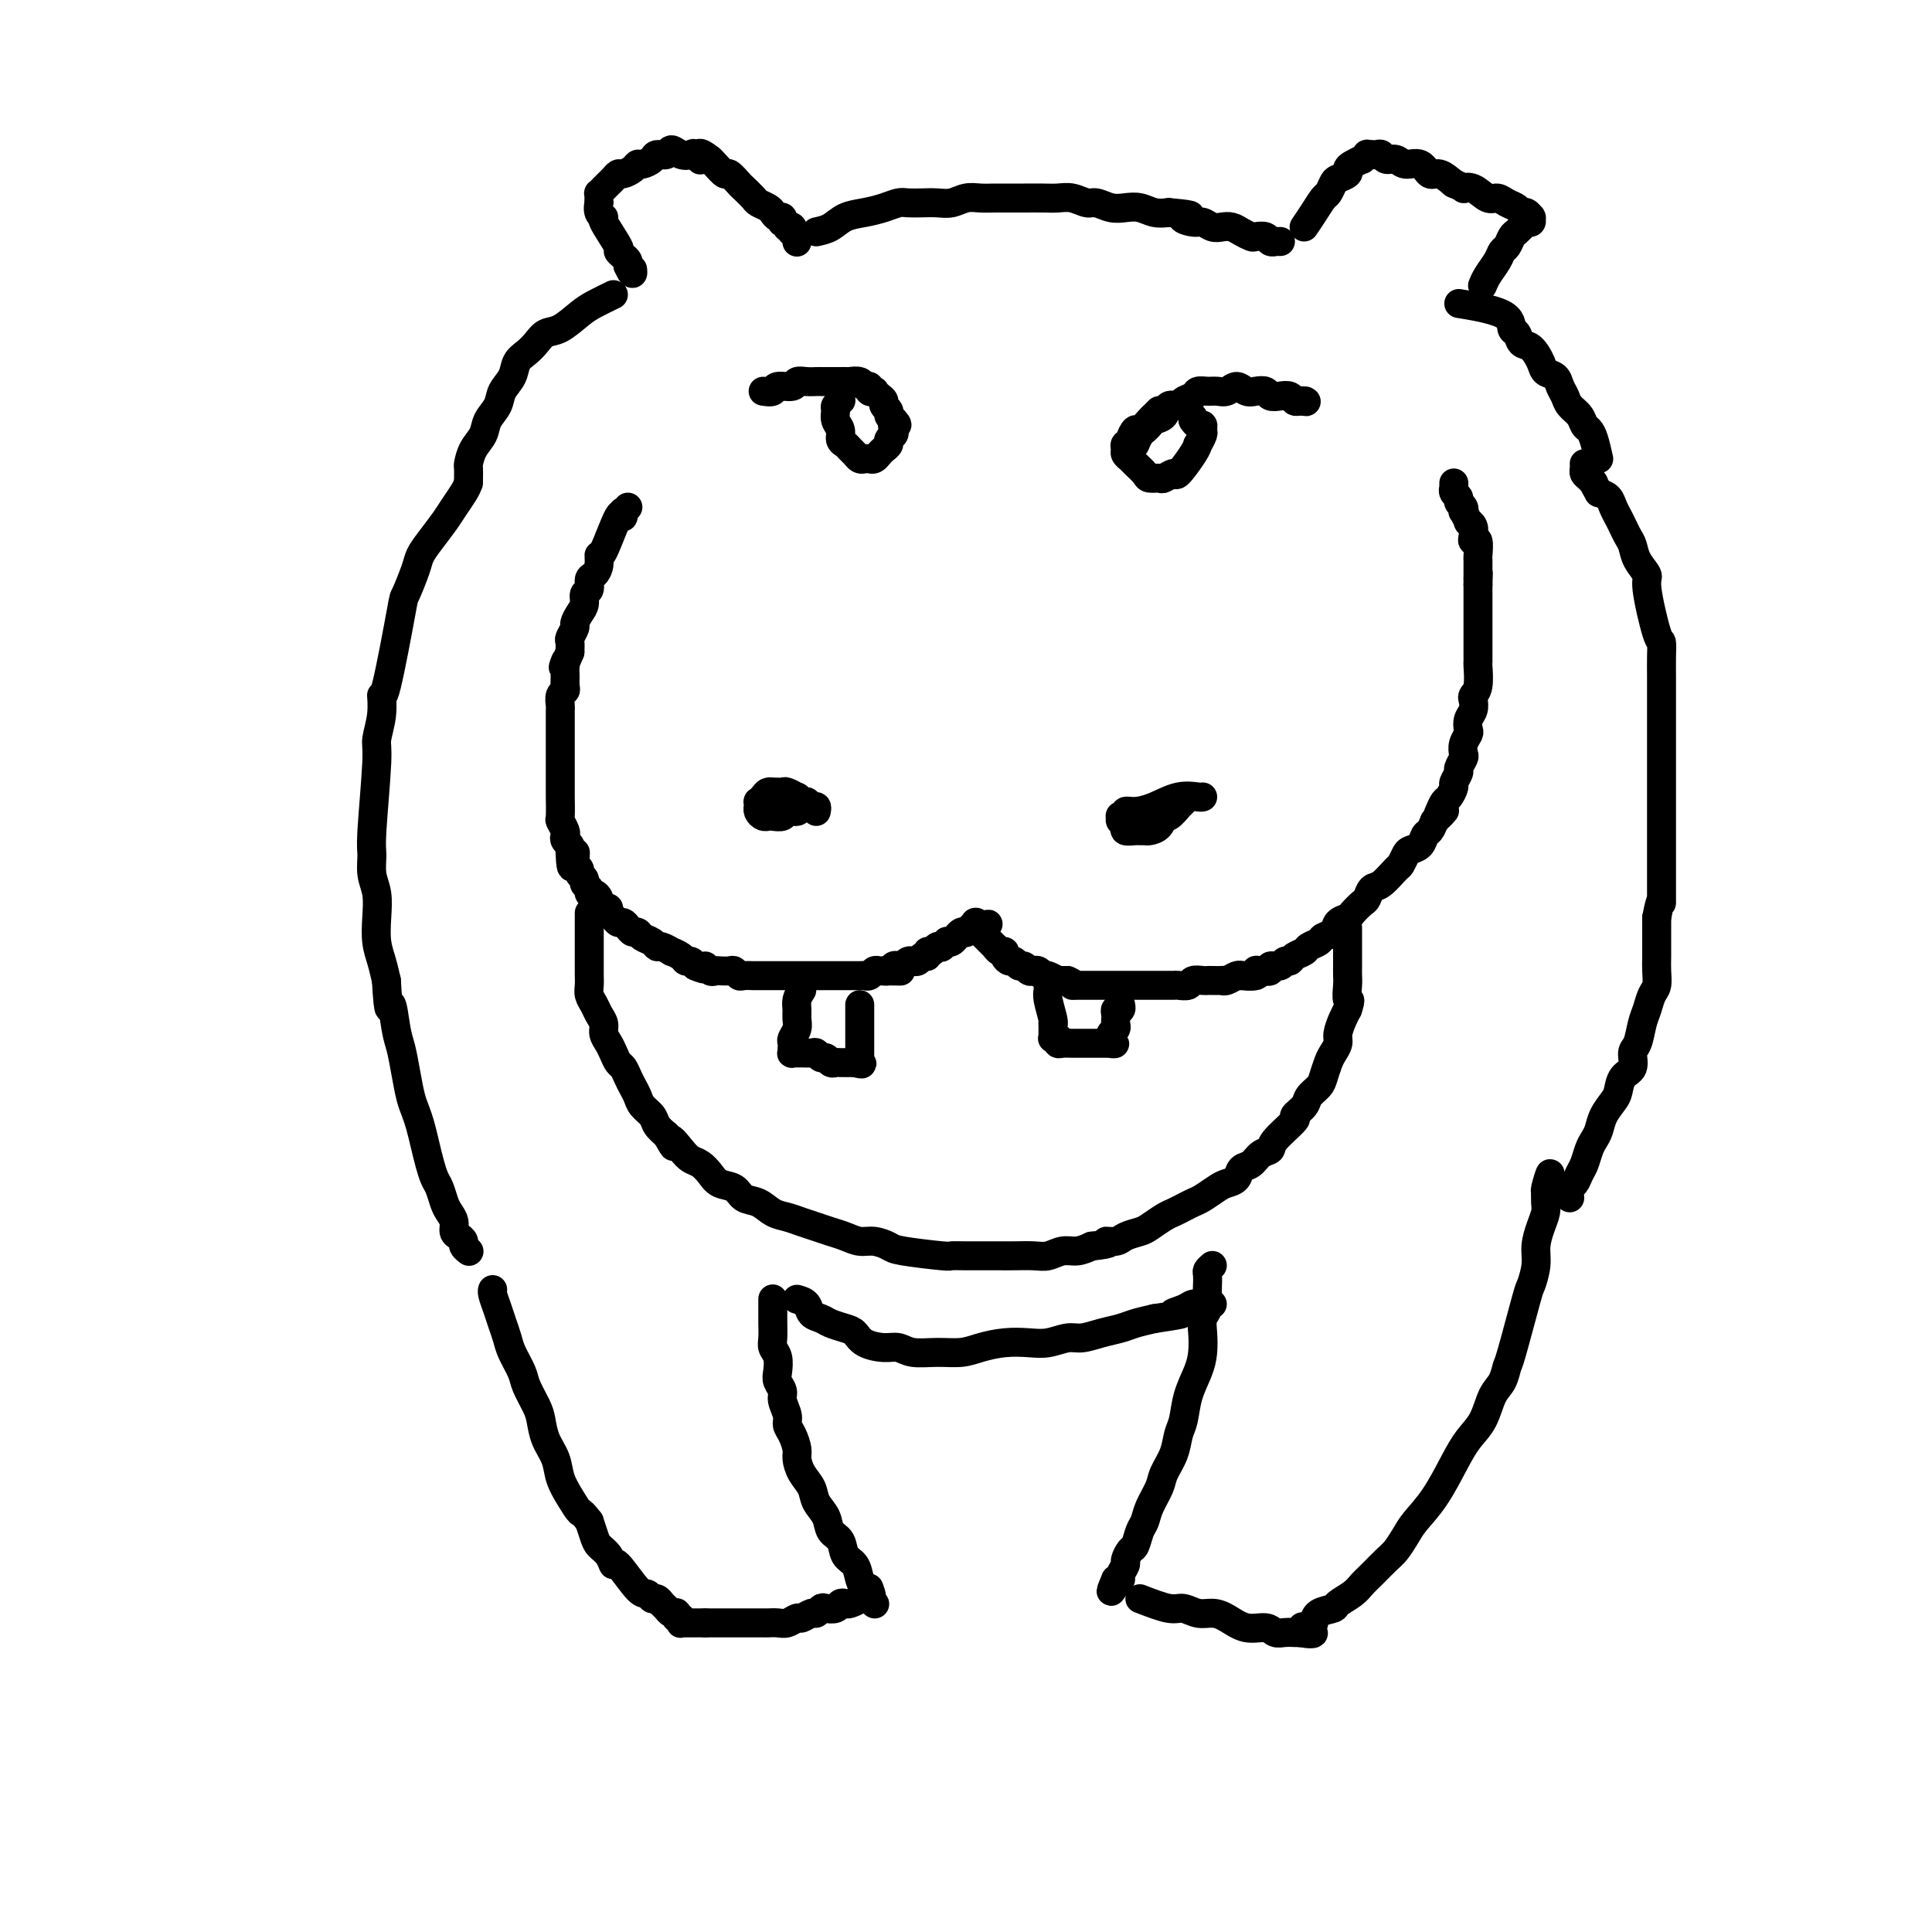 <svg viewBox='0 0 400 400' version='1.1' xmlns='http://www.w3.org/2000/svg' xmlns:xlink='http://www.w3.org/1999/xlink'><g fill='none' stroke='#000000' stroke-width='6' stroke-linecap='round' stroke-linejoin='round'><path d='M130,105c-0.420,0.468 -0.841,0.936 -1,1c-0.159,0.064 -0.057,-0.275 0,0c0.057,0.275 0.069,1.165 0,1c-0.069,-0.165 -0.217,-1.386 -1,0c-0.783,1.386 -2.200,5.378 -3,7c-0.800,1.622 -0.984,0.872 -1,1c-0.016,0.128 0.135,1.133 0,2c-0.135,0.867 -0.557,1.597 -1,2c-0.443,0.403 -0.906,0.478 -1,1c-0.094,0.522 0.181,1.492 0,2c-0.181,0.508 -0.818,0.555 -1,1c-0.182,0.445 0.091,1.289 0,2c-0.091,0.711 -0.546,1.289 -1,2c-0.454,0.711 -0.906,1.555 -1,2c-0.094,0.445 0.171,0.490 0,1c-0.171,0.510 -0.777,1.483 -1,2c-0.223,0.517 -0.064,0.576 0,1c0.064,0.424 0.032,1.212 0,2'/><path d='M118,135c-2.083,5.058 -1.289,2.703 -1,2c0.289,-0.703 0.074,0.244 0,1c-0.074,0.756 -0.006,1.320 0,2c0.006,0.680 -0.051,1.476 0,2c0.051,0.524 0.210,0.774 0,1c-0.210,0.226 -0.788,0.427 -1,1c-0.212,0.573 -0.057,1.519 0,2c0.057,0.481 0.015,0.496 0,1c-0.015,0.504 -0.004,1.496 0,2c0.004,0.504 0.001,0.520 0,1c-0.001,0.480 -0.000,1.423 0,2c0.000,0.577 0.000,0.788 0,1c-0.000,0.212 -0.000,0.424 0,1c0.000,0.576 0.000,1.517 0,2c-0.000,0.483 -0.000,0.509 0,1c0.000,0.491 0.000,1.445 0,2c-0.000,0.555 -0.000,0.709 0,1c0.000,0.291 0.000,0.720 0,1c-0.000,0.280 -0.001,0.413 0,1c0.001,0.587 0.004,1.628 0,2c-0.004,0.372 -0.015,0.074 0,1c0.015,0.926 0.056,3.074 0,4c-0.056,0.926 -0.207,0.629 0,1c0.207,0.371 0.774,1.409 1,2c0.226,0.591 0.112,0.736 0,1c-0.112,0.264 -0.223,0.648 0,1c0.223,0.352 0.778,0.672 1,1c0.222,0.328 0.111,0.664 0,1'/><path d='M118,176c0.222,6.521 0.776,2.325 1,1c0.224,-1.325 0.117,0.222 0,1c-0.117,0.778 -0.243,0.786 0,1c0.243,0.214 0.854,0.634 1,1c0.146,0.366 -0.172,0.676 0,1c0.172,0.324 0.833,0.660 1,1c0.167,0.340 -0.162,0.683 0,1c0.162,0.317 0.813,0.610 1,1c0.187,0.390 -0.091,0.879 0,1c0.091,0.121 0.550,-0.126 1,0c0.450,0.126 0.890,0.625 1,1c0.110,0.375 -0.111,0.625 0,1c0.111,0.375 0.555,0.875 1,1c0.445,0.125 0.893,-0.125 1,0c0.107,0.125 -0.126,0.625 0,1c0.126,0.375 0.611,0.626 1,1c0.389,0.374 0.682,0.870 1,1c0.318,0.130 0.662,-0.106 1,0c0.338,0.106 0.672,0.553 1,1c0.328,0.447 0.652,0.894 1,1c0.348,0.106 0.722,-0.130 1,0c0.278,0.130 0.461,0.627 1,1c0.539,0.373 1.435,0.621 2,1c0.565,0.379 0.799,0.889 1,1c0.201,0.111 0.368,-0.176 1,0c0.632,0.176 1.727,0.817 2,1c0.273,0.183 -0.278,-0.092 0,0c0.278,0.092 1.384,0.550 2,1c0.616,0.450 0.743,0.890 1,1c0.257,0.110 0.645,-0.112 1,0c0.355,0.112 0.678,0.556 1,1'/><path d='M144,200c2.882,1.332 2.085,0.161 2,0c-0.085,-0.161 0.540,0.688 1,1c0.460,0.312 0.753,0.087 1,0c0.247,-0.087 0.446,-0.038 1,0c0.554,0.038 1.462,0.063 2,0c0.538,-0.063 0.706,-0.213 1,0c0.294,0.213 0.713,0.789 1,1c0.287,0.211 0.443,0.057 1,0c0.557,-0.057 1.515,-0.015 2,0c0.485,0.015 0.497,0.004 1,0c0.503,-0.004 1.497,-0.001 2,0c0.503,0.001 0.515,0.000 1,0c0.485,-0.000 1.444,-0.000 2,0c0.556,0.000 0.710,0.000 1,0c0.290,-0.000 0.715,-0.000 1,0c0.285,0.000 0.429,0.000 1,0c0.571,-0.000 1.567,0.000 2,0c0.433,-0.000 0.301,-0.000 1,0c0.699,0.000 2.229,0.000 3,0c0.771,-0.000 0.783,-0.000 1,0c0.217,0.000 0.639,0.000 1,0c0.361,-0.000 0.660,-0.000 1,0c0.340,0.000 0.721,0.001 1,0c0.279,-0.001 0.456,-0.004 1,0c0.544,0.004 1.455,0.015 2,0c0.545,-0.015 0.723,-0.057 1,0c0.277,0.057 0.651,0.211 1,0c0.349,-0.211 0.671,-0.788 1,-1c0.329,-0.212 0.665,-0.061 1,0c0.335,0.061 0.667,0.030 1,0'/><path d='M183,201c6.273,0.139 2.454,-0.014 1,0c-1.454,0.014 -0.545,0.196 0,0c0.545,-0.196 0.724,-0.770 1,-1c0.276,-0.230 0.647,-0.114 1,0c0.353,0.114 0.686,0.228 1,0c0.314,-0.228 0.609,-0.797 1,-1c0.391,-0.203 0.879,-0.039 1,0c0.121,0.039 -0.126,-0.046 0,0c0.126,0.046 0.625,0.224 1,0c0.375,-0.224 0.625,-0.848 1,-1c0.375,-0.152 0.875,0.169 1,0c0.125,-0.169 -0.125,-0.829 0,-1c0.125,-0.171 0.626,0.147 1,0c0.374,-0.147 0.621,-0.758 1,-1c0.379,-0.242 0.889,-0.116 1,0c0.111,0.116 -0.176,0.223 0,0c0.176,-0.223 0.817,-0.777 1,-1c0.183,-0.223 -0.092,-0.116 0,0c0.092,0.116 0.550,0.241 1,0c0.450,-0.241 0.890,-0.848 1,-1c0.110,-0.152 -0.111,0.153 0,0c0.111,-0.153 0.555,-0.763 1,-1c0.445,-0.237 0.890,-0.102 1,0c0.110,0.102 -0.115,0.170 0,0c0.115,-0.170 0.569,-0.579 1,-1c0.431,-0.421 0.837,-0.855 1,-1c0.163,-0.145 0.082,-0.001 0,0c-0.082,0.001 -0.166,-0.143 0,0c0.166,0.143 0.583,0.571 1,1'/><path d='M203,192c3.094,-1.376 0.829,-0.316 0,0c-0.829,0.316 -0.223,-0.113 0,0c0.223,0.113 0.064,0.766 0,1c-0.064,0.234 -0.032,0.047 0,0c0.032,-0.047 0.065,0.044 0,0c-0.065,-0.044 -0.229,-0.223 0,0c0.229,0.223 0.850,0.848 1,1c0.150,0.152 -0.171,-0.171 0,0c0.171,0.171 0.833,0.834 1,1c0.167,0.166 -0.162,-0.167 0,0c0.162,0.167 0.813,0.832 1,1c0.187,0.168 -0.091,-0.161 0,0c0.091,0.161 0.549,0.813 1,1c0.451,0.187 0.894,-0.089 1,0c0.106,0.089 -0.126,0.545 0,1c0.126,0.455 0.611,0.910 1,1c0.389,0.090 0.682,-0.186 1,0c0.318,0.186 0.662,0.833 1,1c0.338,0.167 0.669,-0.148 1,0c0.331,0.148 0.663,0.758 1,1c0.337,0.242 0.681,0.116 1,0c0.319,-0.116 0.615,-0.224 1,0c0.385,0.224 0.860,0.778 1,1c0.140,0.222 -0.055,0.112 0,0c0.055,-0.112 0.358,-0.226 1,0c0.642,0.226 1.621,0.793 2,1c0.379,0.207 0.157,0.056 0,0c-0.157,-0.056 -0.248,-0.015 0,0c0.248,0.015 0.836,0.004 1,0c0.164,-0.004 -0.096,-0.001 0,0c0.096,0.001 0.548,0.001 1,0'/><path d='M221,203c2.035,0.845 1.123,0.959 1,1c-0.123,0.041 0.544,0.011 1,0c0.456,-0.011 0.699,-0.003 1,0c0.301,0.003 0.658,0.001 1,0c0.342,-0.001 0.669,-0.000 1,0c0.331,0.000 0.666,0.000 1,0c0.334,-0.000 0.667,-0.000 1,0c0.333,0.000 0.666,0.000 1,0c0.334,-0.000 0.670,-0.000 1,0c0.330,0.000 0.656,0.000 1,0c0.344,-0.000 0.707,-0.000 1,0c0.293,0.000 0.516,0.000 1,0c0.484,-0.000 1.228,-0.000 2,0c0.772,0.000 1.573,0.000 2,0c0.427,-0.000 0.480,-0.000 1,0c0.520,0.000 1.505,0.001 2,0c0.495,-0.001 0.499,-0.004 1,0c0.501,0.004 1.500,0.015 2,0c0.500,-0.015 0.501,-0.057 1,0c0.499,0.057 1.494,0.211 2,0c0.506,-0.211 0.521,-0.789 1,-1c0.479,-0.211 1.420,-0.057 2,0c0.580,0.057 0.798,0.016 1,0c0.202,-0.016 0.386,-0.008 1,0c0.614,0.008 1.657,0.016 2,0c0.343,-0.016 -0.013,-0.057 0,0c0.013,0.057 0.395,0.211 1,0c0.605,-0.211 1.432,-0.788 2,-1c0.568,-0.212 0.877,-0.061 1,0c0.123,0.061 0.062,0.030 0,0'/><path d='M257,202c5.672,-0.171 1.854,-0.097 1,0c-0.854,0.097 1.258,0.218 2,0c0.742,-0.218 0.115,-0.775 0,-1c-0.115,-0.225 0.284,-0.117 1,0c0.716,0.117 1.750,0.242 2,0c0.250,-0.242 -0.285,-0.853 0,-1c0.285,-0.147 1.390,0.168 2,0c0.610,-0.168 0.726,-0.818 1,-1c0.274,-0.182 0.707,0.106 1,0c0.293,-0.106 0.444,-0.606 1,-1c0.556,-0.394 1.515,-0.682 2,-1c0.485,-0.318 0.496,-0.666 1,-1c0.504,-0.334 1.501,-0.653 2,-1c0.499,-0.347 0.500,-0.722 1,-1c0.500,-0.278 1.500,-0.460 2,-1c0.500,-0.540 0.501,-1.439 1,-2c0.499,-0.561 1.495,-0.785 2,-1c0.505,-0.215 0.518,-0.423 1,-1c0.482,-0.577 1.432,-1.524 2,-2c0.568,-0.476 0.754,-0.479 1,-1c0.246,-0.521 0.553,-1.558 1,-2c0.447,-0.442 1.036,-0.290 2,-1c0.964,-0.710 2.304,-2.283 3,-3c0.696,-0.717 0.750,-0.577 1,-1c0.250,-0.423 0.697,-1.408 1,-2c0.303,-0.592 0.462,-0.791 1,-1c0.538,-0.209 1.453,-0.427 2,-1c0.547,-0.573 0.724,-1.500 1,-2c0.276,-0.500 0.650,-0.571 1,-1c0.350,-0.429 0.675,-1.214 1,-2'/><path d='M297,170c3.488,-3.754 1.709,-1.640 1,-1c-0.709,0.640 -0.349,-0.195 0,-1c0.349,-0.805 0.686,-1.582 1,-2c0.314,-0.418 0.605,-0.478 1,-1c0.395,-0.522 0.894,-1.506 1,-2c0.106,-0.494 -0.182,-0.499 0,-1c0.182,-0.501 0.832,-1.499 1,-2c0.168,-0.501 -0.148,-0.505 0,-1c0.148,-0.495 0.758,-1.480 1,-2c0.242,-0.520 0.116,-0.576 0,-1c-0.116,-0.424 -0.224,-1.215 0,-2c0.224,-0.785 0.778,-1.562 1,-2c0.222,-0.438 0.111,-0.537 0,-1c-0.111,-0.463 -0.222,-1.291 0,-2c0.222,-0.709 0.777,-1.301 1,-2c0.223,-0.699 0.112,-1.506 0,-2c-0.112,-0.494 -0.226,-0.675 0,-1c0.226,-0.325 0.793,-0.793 1,-2c0.207,-1.207 0.056,-3.154 0,-4c-0.056,-0.846 -0.015,-0.593 0,-1c0.015,-0.407 0.004,-1.475 0,-2c-0.004,-0.525 -0.001,-0.507 0,-1c0.001,-0.493 0.000,-1.497 0,-2c-0.000,-0.503 -0.000,-0.506 0,-1c0.000,-0.494 0.000,-1.480 0,-2c-0.000,-0.520 -0.000,-0.576 0,-1c0.000,-0.424 0.000,-1.217 0,-2c-0.000,-0.783 -0.000,-1.557 0,-2c0.000,-0.443 0.000,-0.555 0,-1c-0.000,-0.445 -0.000,-1.222 0,-2'/><path d='M306,121c0.155,-4.196 0.041,-1.685 0,-1c-0.041,0.685 -0.010,-0.455 0,-1c0.010,-0.545 -0.001,-0.496 0,-1c0.001,-0.504 0.014,-1.563 0,-2c-0.014,-0.437 -0.055,-0.253 0,-1c0.055,-0.747 0.207,-2.425 0,-3c-0.207,-0.575 -0.772,-0.047 -1,0c-0.228,0.047 -0.117,-0.388 0,-1c0.117,-0.612 0.241,-1.403 0,-2c-0.241,-0.597 -0.848,-1.000 -1,-1c-0.152,0.000 0.151,0.403 0,0c-0.151,-0.403 -0.758,-1.614 -1,-2c-0.242,-0.386 -0.121,0.051 0,0c0.121,-0.051 0.243,-0.592 0,-1c-0.243,-0.408 -0.850,-0.683 -1,-1c-0.150,-0.317 0.156,-0.677 0,-1c-0.156,-0.323 -0.774,-0.609 -1,-1c-0.226,-0.391 -0.061,-0.888 0,-1c0.061,-0.112 0.016,0.162 0,0c-0.016,-0.162 -0.005,-0.761 0,-1c0.005,-0.239 0.002,-0.120 0,0'/><path d='M166,205c-0.425,0.667 -0.850,1.334 -1,2c-0.150,0.666 -0.026,1.330 0,2c0.026,0.670 -0.046,1.346 0,2c0.046,0.654 0.208,1.284 0,2c-0.208,0.716 -0.788,1.516 -1,2c-0.212,0.484 -0.058,0.651 0,1c0.058,0.349 0.020,0.878 0,1c-0.020,0.122 -0.020,-0.163 0,0c0.020,0.163 0.062,0.776 0,1c-0.062,0.224 -0.229,0.060 0,0c0.229,-0.060 0.853,-0.016 1,0c0.147,0.016 -0.182,0.003 0,0c0.182,-0.003 0.875,0.003 1,0c0.125,-0.003 -0.317,-0.016 0,0c0.317,0.016 1.394,0.061 2,0c0.606,-0.061 0.740,-0.226 1,0c0.260,0.226 0.646,0.845 1,1c0.354,0.155 0.677,-0.155 1,0c0.323,0.155 0.646,0.774 1,1c0.354,0.226 0.740,0.061 1,0c0.260,-0.061 0.396,-0.016 1,0c0.604,0.016 1.677,0.004 2,0c0.323,-0.004 -0.105,-0.001 0,0c0.105,0.001 0.744,0.000 1,0c0.256,-0.000 0.128,-0.000 0,0'/><path d='M177,220c2.238,0.602 1.332,0.106 1,0c-0.332,-0.106 -0.089,0.179 0,0c0.089,-0.179 0.024,-0.822 0,-1c-0.024,-0.178 -0.006,0.108 0,0c0.006,-0.108 0.002,-0.609 0,-1c-0.002,-0.391 -0.000,-0.672 0,-1c0.000,-0.328 0.000,-0.704 0,-1c-0.000,-0.296 -0.000,-0.513 0,-1c0.000,-0.487 0.000,-1.245 0,-2c-0.000,-0.755 -0.000,-1.509 0,-2c0.000,-0.491 0.000,-0.720 0,-1c-0.000,-0.280 -0.000,-0.611 0,-1c0.000,-0.389 0.000,-0.835 0,-1c-0.000,-0.165 -0.000,-0.047 0,0c0.000,0.047 0.000,0.024 0,0'/><path d='M217,204c0.030,0.308 0.061,0.617 0,1c-0.061,0.383 -0.212,0.841 0,2c0.212,1.159 0.789,3.018 1,4c0.211,0.982 0.056,1.086 0,1c-0.056,-0.086 -0.015,-0.363 0,0c0.015,0.363 0.003,1.365 0,2c-0.003,0.635 0.003,0.902 0,1c-0.003,0.098 -0.015,0.025 0,0c0.015,-0.025 0.056,-0.003 0,0c-0.056,0.003 -0.209,-0.013 0,0c0.209,0.013 0.781,0.056 1,0c0.219,-0.056 0.085,-0.211 0,0c-0.085,0.211 -0.121,0.789 0,1c0.121,0.211 0.400,0.057 1,0c0.600,-0.057 1.523,-0.015 2,0c0.477,0.015 0.509,0.004 1,0c0.491,-0.004 1.441,-0.001 2,0c0.559,0.001 0.728,0.000 1,0c0.272,-0.000 0.647,-0.000 1,0c0.353,0.000 0.683,0.000 1,0c0.317,-0.000 0.621,-0.000 1,0c0.379,0.000 0.833,0.000 1,0c0.167,-0.000 0.048,-0.000 0,0c-0.048,0.000 -0.024,0.000 0,0'/><path d='M230,216c1.548,0.064 0.419,0.224 0,0c-0.419,-0.224 -0.126,-0.834 0,-1c0.126,-0.166 0.086,0.110 0,0c-0.086,-0.110 -0.219,-0.607 0,-1c0.219,-0.393 0.790,-0.684 1,-1c0.210,-0.316 0.060,-0.658 0,-1c-0.060,-0.342 -0.030,-0.684 0,-1c0.030,-0.316 0.061,-0.607 0,-1c-0.061,-0.393 -0.212,-0.889 0,-1c0.212,-0.111 0.788,0.162 1,0c0.212,-0.162 0.061,-0.761 0,-1c-0.061,-0.239 -0.030,-0.120 0,0'/><path d='M122,189c-0.000,0.772 -0.000,1.543 0,2c0.000,0.457 0.000,0.599 0,1c-0.000,0.401 -0.000,1.062 0,2c0.000,0.938 0.000,2.152 0,3c-0.000,0.848 -0.001,1.329 0,2c0.001,0.671 0.003,1.531 0,2c-0.003,0.469 -0.012,0.548 0,1c0.012,0.452 0.046,1.276 0,2c-0.046,0.724 -0.171,1.349 0,2c0.171,0.651 0.637,1.329 1,2c0.363,0.671 0.622,1.334 1,2c0.378,0.666 0.875,1.334 1,2c0.125,0.666 -0.121,1.329 0,2c0.121,0.671 0.610,1.348 1,2c0.390,0.652 0.682,1.277 1,2c0.318,0.723 0.663,1.545 1,2c0.337,0.455 0.667,0.545 1,1c0.333,0.455 0.671,1.277 1,2c0.329,0.723 0.651,1.349 1,2c0.349,0.651 0.726,1.329 1,2c0.274,0.671 0.445,1.334 1,2c0.555,0.666 1.496,1.333 2,2c0.504,0.667 0.573,1.333 1,2c0.427,0.667 1.214,1.333 2,2'/><path d='M138,235c2.451,4.312 1.080,1.592 1,1c-0.080,-0.592 1.132,0.945 2,2c0.868,1.055 1.391,1.630 2,2c0.609,0.370 1.303,0.537 2,1c0.697,0.463 1.397,1.222 2,2c0.603,0.778 1.109,1.574 2,2c0.891,0.426 2.167,0.481 3,1c0.833,0.519 1.223,1.501 2,2c0.777,0.499 1.940,0.515 3,1c1.060,0.485 2.016,1.439 3,2c0.984,0.561 1.996,0.727 3,1c1.004,0.273 2.001,0.651 3,1c0.999,0.349 1.999,0.667 3,1c1.001,0.333 2.002,0.681 3,1c0.998,0.319 1.994,0.610 3,1c1.006,0.390 2.021,0.879 3,1c0.979,0.121 1.920,-0.125 3,0c1.080,0.125 2.297,0.622 3,1c0.703,0.378 0.891,0.637 3,1c2.109,0.363 6.140,0.829 8,1c1.860,0.171 1.550,0.046 2,0c0.450,-0.046 1.660,-0.013 3,0c1.340,0.013 2.809,0.004 4,0c1.191,-0.004 2.104,-0.005 3,0c0.896,0.005 1.776,0.016 3,0c1.224,-0.016 2.792,-0.060 4,0c1.208,0.060 2.056,0.222 3,0c0.944,-0.222 1.985,-0.829 3,-1c1.015,-0.171 2.004,0.094 3,0c0.996,-0.094 1.998,-0.547 3,-1'/><path d='M226,258c5.375,-0.548 3.312,-0.919 3,-1c-0.312,-0.081 1.127,0.129 2,0c0.873,-0.129 1.178,-0.598 2,-1c0.822,-0.402 2.159,-0.738 3,-1c0.841,-0.262 1.184,-0.452 2,-1c0.816,-0.548 2.104,-1.455 3,-2c0.896,-0.545 1.399,-0.727 2,-1c0.601,-0.273 1.302,-0.637 2,-1c0.698,-0.363 1.395,-0.726 2,-1c0.605,-0.274 1.117,-0.459 2,-1c0.883,-0.541 2.138,-1.439 3,-2c0.862,-0.561 1.333,-0.784 2,-1c0.667,-0.216 1.531,-0.425 2,-1c0.469,-0.575 0.542,-1.517 1,-2c0.458,-0.483 1.301,-0.508 2,-1c0.699,-0.492 1.253,-1.451 2,-2c0.747,-0.549 1.685,-0.689 2,-1c0.315,-0.311 0.006,-0.793 1,-2c0.994,-1.207 3.292,-3.139 4,-4c0.708,-0.861 -0.175,-0.652 0,-1c0.175,-0.348 1.409,-1.252 2,-2c0.591,-0.748 0.539,-1.341 1,-2c0.461,-0.659 1.434,-1.384 2,-2c0.566,-0.616 0.725,-1.123 1,-2c0.275,-0.877 0.665,-2.126 1,-3c0.335,-0.874 0.615,-1.375 1,-2c0.385,-0.625 0.876,-1.374 1,-2c0.124,-0.626 -0.121,-1.130 0,-2c0.121,-0.870 0.606,-2.106 1,-3c0.394,-0.894 0.697,-1.447 1,-2'/><path d='M279,209c0.928,-2.772 0.249,-1.701 0,-2c-0.249,-0.299 -0.067,-1.968 0,-3c0.067,-1.032 0.018,-1.427 0,-2c-0.018,-0.573 -0.005,-1.323 0,-2c0.005,-0.677 0.001,-1.281 0,-2c-0.001,-0.719 -0.000,-1.552 0,-2c0.000,-0.448 0.000,-0.512 0,-1c-0.000,-0.488 -0.000,-1.401 0,-2c0.000,-0.599 0.000,-0.886 0,-1c-0.000,-0.114 -0.000,-0.057 0,0'/><path d='M249,165c-0.093,0.052 -0.187,0.104 -1,0c-0.813,-0.104 -2.346,-0.364 -4,0c-1.654,0.364 -3.428,1.352 -5,2c-1.572,0.648 -2.943,0.958 -4,1c-1.057,0.042 -1.801,-0.182 -2,0c-0.199,0.182 0.147,0.769 0,1c-0.147,0.231 -0.787,0.104 -1,0c-0.213,-0.104 0.002,-0.186 0,0c-0.002,0.186 -0.222,0.638 0,1c0.222,0.362 0.886,0.633 1,1c0.114,0.367 -0.321,0.831 0,1c0.321,0.169 1.399,0.044 2,0c0.601,-0.044 0.725,-0.006 1,0c0.275,0.006 0.702,-0.021 1,0c0.298,0.021 0.466,0.089 1,0c0.534,-0.089 1.434,-0.334 2,-1c0.566,-0.666 0.796,-1.751 1,-2c0.204,-0.249 0.380,0.340 1,0c0.620,-0.340 1.683,-1.608 2,-2c0.317,-0.392 -0.111,0.091 0,0c0.111,-0.091 0.761,-0.755 1,-1c0.239,-0.245 0.068,-0.070 0,0c-0.068,0.070 -0.034,0.035 0,0'/><path d='M169,168c0.089,-0.455 0.177,-0.911 0,-1c-0.177,-0.089 -0.620,0.187 -1,0c-0.380,-0.187 -0.697,-0.839 -1,-1c-0.303,-0.161 -0.592,0.167 -1,0c-0.408,-0.167 -0.935,-0.829 -1,-1c-0.065,-0.171 0.332,0.150 0,0c-0.332,-0.150 -1.395,-0.772 -2,-1c-0.605,-0.228 -0.754,-0.062 -1,0c-0.246,0.062 -0.591,0.019 -1,0c-0.409,-0.019 -0.884,-0.015 -1,0c-0.116,0.015 0.127,0.041 0,0c-0.127,-0.041 -0.622,-0.151 -1,0c-0.378,0.151 -0.637,0.561 -1,1c-0.363,0.439 -0.830,0.905 -1,1c-0.170,0.095 -0.043,-0.181 0,0c0.043,0.181 0.001,0.819 0,1c-0.001,0.181 0.040,-0.095 0,0c-0.040,0.095 -0.161,0.563 0,1c0.161,0.437 0.605,0.845 1,1c0.395,0.155 0.740,0.056 1,0c0.260,-0.056 0.434,-0.070 1,0c0.566,0.070 1.523,0.225 2,0c0.477,-0.225 0.475,-0.830 1,-1c0.525,-0.170 1.579,0.094 2,0c0.421,-0.094 0.211,-0.547 0,-1'/><path d='M165,167c1.249,-0.305 0.871,-0.068 1,0c0.129,0.068 0.767,-0.033 1,0c0.233,0.033 0.063,0.201 0,0c-0.063,-0.201 -0.018,-0.772 0,-1c0.018,-0.228 0.009,-0.114 0,0'/><path d='M165,50c-0.000,0.113 -0.000,0.226 0,0c0.000,-0.226 0.001,-0.792 0,-1c-0.001,-0.208 -0.004,-0.060 0,0c0.004,0.060 0.015,0.031 0,0c-0.015,-0.031 -0.055,-0.065 0,0c0.055,0.065 0.207,0.227 0,0c-0.207,-0.227 -0.772,-0.844 -1,-1c-0.228,-0.156 -0.117,0.150 0,0c0.117,-0.150 0.241,-0.757 0,-1c-0.241,-0.243 -0.849,-0.122 -1,0c-0.151,0.122 0.153,0.244 0,0c-0.153,-0.244 -0.762,-0.853 -1,-1c-0.238,-0.147 -0.104,0.168 0,0c0.104,-0.168 0.179,-0.819 0,-1c-0.179,-0.181 -0.610,0.107 -1,0c-0.390,-0.107 -0.738,-0.610 -1,-1c-0.262,-0.390 -0.436,-0.666 -1,-1c-0.564,-0.334 -1.517,-0.724 -2,-1c-0.483,-0.276 -0.496,-0.436 -1,-1c-0.504,-0.564 -1.501,-1.531 -2,-2c-0.499,-0.469 -0.501,-0.441 -1,-1c-0.499,-0.559 -1.495,-1.707 -2,-2c-0.505,-0.293 -0.521,0.267 -1,0c-0.479,-0.267 -1.423,-1.362 -2,-2c-0.577,-0.638 -0.789,-0.819 -1,-1'/><path d='M147,33c-3.187,-2.571 -2.153,-0.498 -2,0c0.153,0.498 -0.574,-0.581 -1,-1c-0.426,-0.419 -0.552,-0.180 -1,0c-0.448,0.180 -1.218,0.300 -2,0c-0.782,-0.300 -1.575,-1.019 -2,-1c-0.425,0.019 -0.481,0.775 -1,1c-0.519,0.225 -1.500,-0.081 -2,0c-0.500,0.081 -0.519,0.547 -1,1c-0.481,0.453 -1.424,0.891 -2,1c-0.576,0.109 -0.784,-0.111 -1,0c-0.216,0.111 -0.439,0.555 -1,1c-0.561,0.445 -1.459,0.893 -2,1c-0.541,0.107 -0.723,-0.125 -1,0c-0.277,0.125 -0.649,0.607 -1,1c-0.351,0.393 -0.683,0.696 -1,1c-0.317,0.304 -0.621,0.607 -1,1c-0.379,0.393 -0.833,0.874 -1,1c-0.167,0.126 -0.046,-0.103 0,0c0.046,0.103 0.017,0.539 0,1c-0.017,0.461 -0.022,0.945 0,1c0.022,0.055 0.070,-0.321 0,0c-0.070,0.321 -0.258,1.339 0,2c0.258,0.661 0.962,0.965 1,1c0.038,0.035 -0.589,-0.198 0,1c0.589,1.198 2.393,3.826 3,5c0.607,1.174 0.019,0.892 0,1c-0.019,0.108 0.533,0.606 1,1c0.467,0.394 0.848,0.684 1,1c0.152,0.316 0.076,0.658 0,1'/><path d='M130,55c1.156,2.556 1.044,1.444 1,1c-0.044,-0.444 -0.022,-0.222 0,0'/><path d='M169,48c1.023,-0.221 2.046,-0.441 3,-1c0.954,-0.559 1.840,-1.456 3,-2c1.160,-0.544 2.593,-0.734 4,-1c1.407,-0.266 2.789,-0.607 4,-1c1.211,-0.393 2.253,-0.836 3,-1c0.747,-0.164 1.200,-0.048 2,0c0.800,0.048 1.946,0.027 3,0c1.054,-0.027 2.014,-0.060 3,0c0.986,0.060 1.996,0.212 3,0c1.004,-0.212 2.000,-0.789 3,-1c1.000,-0.211 2.004,-0.057 3,0c0.996,0.057 1.985,0.015 3,0c1.015,-0.015 2.056,-0.005 3,0c0.944,0.005 1.790,0.005 3,0c1.210,-0.005 2.785,-0.017 4,0c1.215,0.017 2.072,0.061 3,0c0.928,-0.061 1.928,-0.226 3,0c1.072,0.226 2.215,0.844 3,1c0.785,0.156 1.210,-0.151 2,0c0.790,0.151 1.944,0.759 3,1c1.056,0.241 2.015,0.116 3,0c0.985,-0.116 1.996,-0.224 3,0c1.004,0.224 2.001,0.778 3,1c0.999,0.222 1.999,0.111 3,0'/><path d='M242,44c7.081,0.626 3.784,0.690 3,1c-0.784,0.310 0.945,0.867 2,1c1.055,0.133 1.437,-0.158 2,0c0.563,0.158 1.307,0.764 2,1c0.693,0.236 1.336,0.102 2,0c0.664,-0.102 1.347,-0.172 2,0c0.653,0.172 1.274,0.586 2,1c0.726,0.414 1.558,0.829 2,1c0.442,0.171 0.496,0.098 1,0c0.504,-0.098 1.459,-0.223 2,0c0.541,0.223 0.667,0.792 1,1c0.333,0.208 0.874,0.056 1,0c0.126,-0.056 -0.162,-0.015 0,0c0.162,0.015 0.774,0.004 1,0c0.226,-0.004 0.064,-0.001 0,0c-0.064,0.001 -0.032,0.001 0,0'/><path d='M270,47c0.642,-0.944 1.284,-1.888 2,-3c0.716,-1.112 1.506,-2.392 2,-3c0.494,-0.608 0.692,-0.544 1,-1c0.308,-0.456 0.725,-1.431 1,-2c0.275,-0.569 0.407,-0.731 1,-1c0.593,-0.269 1.646,-0.645 2,-1c0.354,-0.355 0.008,-0.687 0,-1c-0.008,-0.313 0.323,-0.606 1,-1c0.677,-0.394 1.702,-0.890 2,-1c0.298,-0.110 -0.131,0.167 0,0c0.131,-0.167 0.823,-0.776 1,-1c0.177,-0.224 -0.160,-0.061 0,0c0.160,0.061 0.815,0.020 1,0c0.185,-0.020 -0.102,-0.021 0,0c0.102,0.021 0.593,0.062 1,0c0.407,-0.062 0.732,-0.229 1,0c0.268,0.229 0.481,0.854 1,1c0.519,0.146 1.346,-0.187 2,0c0.654,0.187 1.137,0.893 2,1c0.863,0.107 2.108,-0.384 3,0c0.892,0.384 1.433,1.642 2,2c0.567,0.358 1.162,-0.183 2,0c0.838,0.183 1.919,1.092 3,2'/><path d='M301,38c2.849,1.188 1.970,1.159 2,1c0.030,-0.159 0.967,-0.446 2,0c1.033,0.446 2.161,1.626 3,2c0.839,0.374 1.391,-0.059 2,0c0.609,0.059 1.277,0.608 2,1c0.723,0.392 1.500,0.627 2,1c0.500,0.373 0.722,0.885 1,1c0.278,0.115 0.610,-0.166 1,0c0.390,0.166 0.837,0.781 1,1c0.163,0.219 0.041,0.044 0,0c-0.041,-0.044 -0.001,0.045 0,0c0.001,-0.045 -0.037,-0.223 0,0c0.037,0.223 0.151,0.848 0,1c-0.151,0.152 -0.565,-0.167 -1,0c-0.435,0.167 -0.890,0.822 -1,1c-0.110,0.178 0.125,-0.122 0,0c-0.125,0.122 -0.610,0.665 -1,1c-0.390,0.335 -0.685,0.463 -1,1c-0.315,0.537 -0.648,1.482 -1,2c-0.352,0.518 -0.721,0.608 -1,1c-0.279,0.392 -0.467,1.086 -1,2c-0.533,0.914 -1.411,2.049 -2,3c-0.589,0.951 -0.889,1.718 -1,2c-0.111,0.282 -0.032,0.081 0,0c0.032,-0.081 0.016,-0.040 0,0'/><path d='M158,81c0.818,0.121 1.637,0.243 2,0c0.363,-0.243 0.272,-0.850 1,-1c0.728,-0.150 2.275,0.156 3,0c0.725,-0.156 0.628,-0.774 1,-1c0.372,-0.226 1.214,-0.061 2,0c0.786,0.061 1.515,0.016 2,0c0.485,-0.016 0.727,-0.004 1,0c0.273,0.004 0.577,-0.000 1,0c0.423,0.000 0.963,0.004 2,0c1.037,-0.004 2.569,-0.016 3,0c0.431,0.016 -0.239,0.061 0,0c0.239,-0.061 1.389,-0.226 2,0c0.611,0.226 0.685,0.844 1,1c0.315,0.156 0.872,-0.151 1,0c0.128,0.151 -0.172,0.762 0,1c0.172,0.238 0.815,0.105 1,0c0.185,-0.105 -0.090,-0.183 0,0c0.090,0.183 0.545,0.626 1,1c0.455,0.374 0.909,0.677 1,1c0.091,0.323 -0.182,0.664 0,1c0.182,0.336 0.818,0.667 1,1c0.182,0.333 -0.091,0.666 0,1c0.091,0.334 0.545,0.667 1,1'/><path d='M185,87c1.397,1.416 0.389,0.957 0,1c-0.389,0.043 -0.160,0.589 0,1c0.160,0.411 0.250,0.687 0,1c-0.250,0.313 -0.841,0.662 -1,1c-0.159,0.338 0.112,0.665 0,1c-0.112,0.335 -0.607,0.678 -1,1c-0.393,0.322 -0.683,0.623 -1,1c-0.317,0.377 -0.662,0.830 -1,1c-0.338,0.170 -0.668,0.057 -1,0c-0.332,-0.057 -0.666,-0.057 -1,0c-0.334,0.057 -0.668,0.171 -1,0c-0.332,-0.171 -0.662,-0.626 -1,-1c-0.338,-0.374 -0.683,-0.666 -1,-1c-0.317,-0.334 -0.607,-0.709 -1,-1c-0.393,-0.291 -0.891,-0.497 -1,-1c-0.109,-0.503 0.171,-1.301 0,-2c-0.171,-0.699 -0.792,-1.298 -1,-2c-0.208,-0.702 -0.004,-1.508 0,-2c0.004,-0.492 -0.191,-0.671 0,-1c0.191,-0.329 0.769,-0.808 1,-1c0.231,-0.192 0.116,-0.096 0,0'/><path d='M235,92c0.302,-0.726 0.605,-1.452 1,-2c0.395,-0.548 0.883,-0.919 1,-1c0.117,-0.081 -0.139,0.128 0,0c0.139,-0.128 0.671,-0.594 1,-1c0.329,-0.406 0.454,-0.753 1,-1c0.546,-0.247 1.512,-0.395 2,-1c0.488,-0.605 0.497,-1.669 1,-2c0.503,-0.331 1.500,0.069 2,0c0.500,-0.069 0.504,-0.607 1,-1c0.496,-0.393 1.484,-0.640 2,-1c0.516,-0.360 0.561,-0.833 1,-1c0.439,-0.167 1.272,-0.027 2,0c0.728,0.027 1.349,-0.059 2,0c0.651,0.059 1.330,0.264 2,0c0.670,-0.264 1.331,-0.995 2,-1c0.669,-0.005 1.348,0.717 2,1c0.652,0.283 1.278,0.127 2,0c0.722,-0.127 1.541,-0.227 2,0c0.459,0.227 0.557,0.779 1,1c0.443,0.221 1.232,0.111 2,0c0.768,-0.111 1.514,-0.222 2,0c0.486,0.222 0.710,0.778 1,1c0.290,0.222 0.645,0.111 1,0'/><path d='M269,83c3.190,0.310 0.667,0.083 0,0c-0.667,-0.083 0.524,-0.024 1,0c0.476,0.024 0.238,0.012 0,0'/><path d='M240,85c-0.364,0.374 -0.729,0.748 -1,1c-0.271,0.252 -0.450,0.383 -1,1c-0.550,0.617 -1.472,1.720 -2,2c-0.528,0.280 -0.663,-0.262 -1,0c-0.337,0.262 -0.876,1.327 -1,2c-0.124,0.673 0.166,0.954 0,1c-0.166,0.046 -0.789,-0.143 -1,0c-0.211,0.143 -0.011,0.619 0,1c0.011,0.381 -0.167,0.666 0,1c0.167,0.334 0.679,0.716 1,1c0.321,0.284 0.452,0.470 1,1c0.548,0.530 1.513,1.405 2,2c0.487,0.595 0.496,0.909 1,1c0.504,0.091 1.504,-0.041 2,0c0.496,0.041 0.487,0.255 1,0c0.513,-0.255 1.548,-0.981 2,-1c0.452,-0.019 0.321,0.668 1,0c0.679,-0.668 2.168,-2.689 3,-4c0.832,-1.311 1.008,-1.910 1,-2c-0.008,-0.090 -0.201,0.331 0,0c0.201,-0.331 0.797,-1.412 1,-2c0.203,-0.588 0.013,-0.683 0,-1c-0.013,-0.317 0.150,-0.854 0,-1c-0.150,-0.146 -0.614,0.101 -1,0c-0.386,-0.101 -0.693,-0.551 -1,-1'/><path d='M247,87c0.000,-1.167 0.000,-0.583 0,0'/><path d='M160,269c0.000,-0.063 0.000,-0.126 0,0c-0.000,0.126 -0.001,0.443 0,1c0.001,0.557 0.004,1.356 0,2c-0.004,0.644 -0.015,1.135 0,2c0.015,0.865 0.055,2.104 0,3c-0.055,0.896 -0.207,1.448 0,2c0.207,0.552 0.772,1.106 1,2c0.228,0.894 0.118,2.130 0,3c-0.118,0.870 -0.242,1.374 0,2c0.242,0.626 0.852,1.374 1,2c0.148,0.626 -0.167,1.130 0,2c0.167,0.870 0.815,2.105 1,3c0.185,0.895 -0.092,1.450 0,2c0.092,0.550 0.554,1.095 1,2c0.446,0.905 0.878,2.171 1,3c0.122,0.829 -0.065,1.222 0,2c0.065,0.778 0.384,1.942 1,3c0.616,1.058 1.531,2.012 2,3c0.469,0.988 0.492,2.012 1,3c0.508,0.988 1.502,1.940 2,3c0.498,1.060 0.501,2.227 1,3c0.499,0.773 1.496,1.152 2,2c0.504,0.848 0.517,2.165 1,3c0.483,0.835 1.438,1.186 2,2c0.562,0.814 0.732,2.090 1,3c0.268,0.910 0.634,1.455 1,2'/><path d='M179,329c2.233,3.664 1.316,0.824 1,0c-0.316,-0.824 -0.032,0.368 0,1c0.032,0.632 -0.188,0.705 0,1c0.188,0.295 0.782,0.811 1,1c0.218,0.189 0.059,0.051 0,0c-0.059,-0.051 -0.017,-0.015 0,0c0.017,0.015 0.008,0.007 0,0'/><path d='M251,262c-0.422,0.360 -0.844,0.719 -1,1c-0.156,0.281 -0.045,0.483 0,1c0.045,0.517 0.026,1.348 0,2c-0.026,0.652 -0.059,1.125 0,2c0.059,0.875 0.210,2.151 0,3c-0.210,0.849 -0.781,1.271 -1,2c-0.219,0.729 -0.086,1.763 0,3c0.086,1.237 0.125,2.676 0,4c-0.125,1.324 -0.414,2.534 -1,4c-0.586,1.466 -1.471,3.186 -2,5c-0.529,1.814 -0.704,3.720 -1,5c-0.296,1.280 -0.713,1.935 -1,3c-0.287,1.065 -0.444,2.540 -1,4c-0.556,1.460 -1.511,2.903 -2,4c-0.489,1.097 -0.512,1.846 -1,3c-0.488,1.154 -1.440,2.714 -2,4c-0.560,1.286 -0.729,2.299 -1,3c-0.271,0.701 -0.646,1.090 -1,2c-0.354,0.910 -0.687,2.341 -1,3c-0.313,0.659 -0.605,0.544 -1,1c-0.395,0.456 -0.893,1.481 -1,2c-0.107,0.519 0.178,0.531 0,1c-0.178,0.469 -0.817,1.396 -1,2c-0.183,0.604 0.091,0.887 0,1c-0.091,0.113 -0.545,0.057 -1,0'/><path d='M231,327c-1.867,4.267 -0.533,1.933 0,1c0.533,-0.933 0.267,-0.467 0,0'/><path d='M180,330c-0.364,-0.083 -0.728,-0.167 -1,0c-0.272,0.167 -0.453,0.584 -1,1c-0.547,0.416 -1.460,0.830 -2,1c-0.540,0.170 -0.708,0.097 -1,0c-0.292,-0.097 -0.708,-0.218 -1,0c-0.292,0.218 -0.458,0.775 -1,1c-0.542,0.225 -1.459,0.117 -2,0c-0.541,-0.117 -0.708,-0.243 -1,0c-0.292,0.243 -0.711,0.853 -1,1c-0.289,0.147 -0.447,-0.171 -1,0c-0.553,0.171 -1.500,0.830 -2,1c-0.500,0.170 -0.554,-0.151 -1,0c-0.446,0.151 -1.284,0.772 -2,1c-0.716,0.228 -1.309,0.061 -2,0c-0.691,-0.061 -1.479,-0.016 -2,0c-0.521,0.016 -0.773,0.004 -1,0c-0.227,-0.004 -0.427,-0.001 -1,0c-0.573,0.001 -1.520,0.000 -2,0c-0.480,-0.000 -0.495,-0.000 -1,0c-0.505,0.000 -1.500,0.000 -2,0c-0.500,-0.000 -0.505,-0.000 -1,0c-0.495,0.000 -1.479,0.000 -2,0c-0.521,-0.000 -0.577,-0.000 -1,0c-0.423,0.000 -1.211,0.000 -2,0'/><path d='M146,336c-2.807,0.000 -1.326,0.000 -1,0c0.326,-0.000 -0.505,-0.000 -1,0c-0.495,0.000 -0.654,0.001 -1,0c-0.346,-0.001 -0.877,-0.004 -1,0c-0.123,0.004 0.163,0.015 0,0c-0.163,-0.015 -0.775,-0.057 -1,0c-0.225,0.057 -0.064,0.212 0,0c0.064,-0.212 0.031,-0.793 0,-1c-0.031,-0.207 -0.060,-0.042 0,0c0.060,0.042 0.210,-0.040 0,0c-0.210,0.040 -0.778,0.203 -1,0c-0.222,-0.203 -0.097,-0.771 0,-1c0.097,-0.229 0.166,-0.118 0,0c-0.166,0.118 -0.565,0.243 -1,0c-0.435,-0.243 -0.904,-0.854 -1,-1c-0.096,-0.146 0.181,0.172 0,0c-0.181,-0.172 -0.822,-0.835 -1,-1c-0.178,-0.165 0.106,0.167 0,0c-0.106,-0.167 -0.603,-0.835 -1,-1c-0.397,-0.165 -0.694,0.171 -1,0c-0.306,-0.171 -0.620,-0.850 -1,-1c-0.380,-0.150 -0.827,0.231 -2,-1c-1.173,-1.231 -3.074,-4.072 -4,-5c-0.926,-0.928 -0.878,0.058 -1,0c-0.122,-0.058 -0.414,-1.160 -1,-2c-0.586,-0.840 -1.465,-1.418 -2,-2c-0.535,-0.582 -0.724,-1.166 -1,-2c-0.276,-0.834 -0.638,-1.917 -1,-3'/><path d='M122,315c-1.909,-2.488 -1.681,-1.708 -2,-2c-0.319,-0.292 -1.185,-1.657 -2,-3c-0.815,-1.343 -1.579,-2.665 -2,-4c-0.421,-1.335 -0.498,-2.682 -1,-4c-0.502,-1.318 -1.429,-2.606 -2,-4c-0.571,-1.394 -0.787,-2.894 -1,-4c-0.213,-1.106 -0.424,-1.818 -1,-3c-0.576,-1.182 -1.516,-2.833 -2,-4c-0.484,-1.167 -0.511,-1.848 -1,-3c-0.489,-1.152 -1.441,-2.774 -2,-4c-0.559,-1.226 -0.724,-2.055 -1,-3c-0.276,-0.945 -0.662,-2.005 -1,-3c-0.338,-0.995 -0.627,-1.927 -1,-3c-0.373,-1.073 -0.831,-2.289 -1,-3c-0.169,-0.711 -0.048,-0.917 0,-1c0.048,-0.083 0.024,-0.041 0,0'/><path d='M236,331c2.268,0.877 4.535,1.753 6,2c1.465,0.247 2.127,-0.136 3,0c0.873,0.136 1.956,0.792 3,1c1.044,0.208 2.047,-0.032 3,0c0.953,0.032 1.854,0.334 3,1c1.146,0.666 2.535,1.695 4,2c1.465,0.305 3.004,-0.114 4,0c0.996,0.114 1.447,0.763 2,1c0.553,0.237 1.206,0.064 2,0c0.794,-0.064 1.729,-0.017 2,0c0.271,0.017 -0.123,0.005 0,0c0.123,-0.005 0.764,-0.001 1,0c0.236,0.001 0.067,0.000 0,0c-0.067,-0.000 -0.034,-0.000 0,0'/><path d='M269,338c5.286,0.848 2.002,-0.532 1,-1c-1.002,-0.468 0.279,-0.022 1,0c0.721,0.022 0.882,-0.378 1,-1c0.118,-0.622 0.192,-1.465 1,-2c0.808,-0.535 2.351,-0.761 3,-1c0.649,-0.239 0.404,-0.491 1,-1c0.596,-0.509 2.032,-1.276 3,-2c0.968,-0.724 1.467,-1.404 2,-2c0.533,-0.596 1.100,-1.106 2,-2c0.900,-0.894 2.134,-2.172 3,-3c0.866,-0.828 1.365,-1.207 2,-2c0.635,-0.793 1.404,-2.000 2,-3c0.596,-1.000 1.017,-1.791 2,-3c0.983,-1.209 2.528,-2.834 4,-5c1.472,-2.166 2.870,-4.872 4,-7c1.130,-2.128 1.991,-3.677 3,-5c1.009,-1.323 2.166,-2.418 3,-4c0.834,-1.582 1.344,-3.650 2,-5c0.656,-1.350 1.457,-1.980 2,-3c0.543,-1.020 0.829,-2.429 1,-3c0.171,-0.571 0.227,-0.305 1,-3c0.773,-2.695 2.262,-8.353 3,-11c0.738,-2.647 0.723,-2.285 1,-3c0.277,-0.715 0.845,-2.509 1,-4c0.155,-1.491 -0.102,-2.678 0,-4c0.102,-1.322 0.563,-2.777 1,-4c0.437,-1.223 0.848,-2.214 1,-3c0.152,-0.786 0.043,-1.367 0,-2c-0.043,-0.633 -0.022,-1.316 0,-2'/><path d='M320,247c1.952,-7.440 0.333,-2.542 0,-1c-0.333,1.542 0.619,-0.274 1,-1c0.381,-0.726 0.190,-0.363 0,0'/><path d='M97,100c-0.237,0.570 -0.473,1.139 -1,2c-0.527,0.861 -1.344,2.013 -2,3c-0.656,0.987 -1.150,1.810 -2,3c-0.850,1.190 -2.057,2.746 -3,4c-0.943,1.254 -1.622,2.205 -2,3c-0.378,0.795 -0.455,1.432 -1,3c-0.545,1.568 -1.556,4.066 -2,5c-0.444,0.934 -0.319,0.302 -1,4c-0.681,3.698 -2.167,11.725 -3,15c-0.833,3.275 -1.012,1.798 -1,2c0.012,0.202 0.214,2.083 0,4c-0.214,1.917 -0.843,3.871 -1,5c-0.157,1.129 0.158,1.434 0,5c-0.158,3.566 -0.788,10.392 -1,14c-0.212,3.608 -0.005,3.998 0,5c0.005,1.002 -0.192,2.616 0,4c0.192,1.384 0.772,2.536 1,4c0.228,1.464 0.102,3.238 0,5c-0.102,1.762 -0.181,3.513 0,5c0.181,1.487 0.623,2.711 1,4c0.377,1.289 0.688,2.645 1,4'/><path d='M80,203c0.488,8.612 0.708,5.143 1,5c0.292,-0.143 0.656,3.039 1,5c0.344,1.961 0.670,2.702 1,4c0.330,1.298 0.666,3.155 1,5c0.334,1.845 0.667,3.680 1,5c0.333,1.320 0.667,2.125 1,3c0.333,0.875 0.667,1.819 1,3c0.333,1.181 0.667,2.599 1,4c0.333,1.401 0.666,2.784 1,4c0.334,1.216 0.668,2.265 1,3c0.332,0.735 0.663,1.156 1,2c0.337,0.844 0.682,2.110 1,3c0.318,0.890 0.611,1.404 1,2c0.389,0.596 0.874,1.273 1,2c0.126,0.727 -0.106,1.505 0,2c0.106,0.495 0.550,0.707 1,1c0.450,0.293 0.905,0.667 1,1c0.095,0.333 -0.170,0.625 0,1c0.170,0.375 0.777,0.832 1,1c0.223,0.168 0.064,0.048 0,0c-0.064,-0.048 -0.032,-0.024 0,0'/><path d='M325,248c-0.089,-0.782 -0.179,-1.564 0,-2c0.179,-0.436 0.625,-0.526 1,-1c0.375,-0.474 0.678,-1.334 1,-2c0.322,-0.666 0.663,-1.140 1,-2c0.337,-0.860 0.671,-2.107 1,-3c0.329,-0.893 0.652,-1.431 1,-2c0.348,-0.569 0.722,-1.168 1,-2c0.278,-0.832 0.460,-1.898 1,-3c0.540,-1.102 1.436,-2.239 2,-3c0.564,-0.761 0.795,-1.147 1,-2c0.205,-0.853 0.384,-2.175 1,-3c0.616,-0.825 1.671,-1.154 2,-2c0.329,-0.846 -0.067,-2.208 0,-3c0.067,-0.792 0.596,-1.012 1,-2c0.404,-0.988 0.683,-2.743 1,-4c0.317,-1.257 0.673,-2.015 1,-3c0.327,-0.985 0.623,-2.195 1,-3c0.377,-0.805 0.833,-1.205 1,-2c0.167,-0.795 0.045,-1.986 0,-3c-0.045,-1.014 -0.012,-1.850 0,-3c0.012,-1.150 0.003,-2.614 0,-4c-0.003,-1.386 -0.002,-2.693 0,-4'/><path d='M343,190c1.000,-5.266 1.000,-2.932 1,-3c0.000,-0.068 0.000,-2.540 0,-4c-0.000,-1.460 -0.000,-1.908 0,-3c0.000,-1.092 0.000,-2.827 0,-4c-0.000,-1.173 -0.000,-1.784 0,-3c0.000,-1.216 0.000,-3.039 0,-4c-0.000,-0.961 -0.000,-1.061 0,-2c0.000,-0.939 0.000,-2.716 0,-4c-0.000,-1.284 -0.000,-2.076 0,-3c0.000,-0.924 0.000,-1.981 0,-3c-0.000,-1.019 -0.000,-2.002 0,-3c0.000,-0.998 0.000,-2.013 0,-3c-0.000,-0.987 -0.000,-1.947 0,-3c0.000,-1.053 0.000,-2.199 0,-3c-0.000,-0.801 -0.002,-1.257 0,-2c0.002,-0.743 0.007,-1.772 0,-3c-0.007,-1.228 -0.024,-2.656 0,-4c0.024,-1.344 0.091,-2.603 0,-3c-0.091,-0.397 -0.339,0.070 -1,-2c-0.661,-2.070 -1.735,-6.676 -2,-9c-0.265,-2.324 0.280,-2.366 0,-3c-0.280,-0.634 -1.384,-1.861 -2,-3c-0.616,-1.139 -0.743,-2.192 -1,-3c-0.257,-0.808 -0.646,-1.372 -1,-2c-0.354,-0.628 -0.675,-1.320 -1,-2c-0.325,-0.680 -0.654,-1.347 -1,-2c-0.346,-0.653 -0.709,-1.291 -1,-2c-0.291,-0.709 -0.512,-1.488 -1,-2c-0.488,-0.512 -1.244,-0.756 -2,-1'/><path d='M331,102c-1.729,-3.035 -1.052,-2.123 -1,-2c0.052,0.123 -0.522,-0.542 -1,-1c-0.478,-0.458 -0.860,-0.711 -1,-1c-0.140,-0.289 -0.038,-0.616 0,-1c0.038,-0.384 0.011,-0.824 0,-1c-0.011,-0.176 -0.005,-0.088 0,0'/><path d='M127,61c-1.451,0.705 -2.903,1.410 -4,2c-1.097,0.590 -1.841,1.064 -3,2c-1.159,0.936 -2.734,2.333 -4,3c-1.266,0.667 -2.222,0.604 -3,1c-0.778,0.396 -1.378,1.250 -2,2c-0.622,0.750 -1.265,1.397 -2,2c-0.735,0.603 -1.563,1.161 -2,2c-0.437,0.839 -0.483,1.957 -1,3c-0.517,1.043 -1.504,2.011 -2,3c-0.496,0.989 -0.501,1.999 -1,3c-0.499,1.001 -1.493,1.993 -2,3c-0.507,1.007 -0.528,2.028 -1,3c-0.472,0.972 -1.394,1.893 -2,3c-0.606,1.107 -0.894,2.400 -1,3c-0.106,0.600 -0.028,0.508 0,1c0.028,0.492 0.008,1.569 0,2c-0.008,0.431 -0.004,0.215 0,0'/><path d='M331,95c-0.336,-1.482 -0.671,-2.963 -1,-4c-0.329,-1.037 -0.651,-1.629 -1,-2c-0.349,-0.371 -0.724,-0.522 -1,-1c-0.276,-0.478 -0.454,-1.284 -1,-2c-0.546,-0.716 -1.460,-1.343 -2,-2c-0.540,-0.657 -0.707,-1.343 -1,-2c-0.293,-0.657 -0.711,-1.283 -1,-2c-0.289,-0.717 -0.448,-1.525 -1,-2c-0.552,-0.475 -1.495,-0.618 -2,-1c-0.505,-0.382 -0.570,-1.004 -1,-2c-0.430,-0.996 -1.225,-2.367 -2,-3c-0.775,-0.633 -1.530,-0.527 -2,-1c-0.470,-0.473 -0.656,-1.525 -1,-2c-0.344,-0.475 -0.845,-0.375 -1,-1c-0.155,-0.625 0.035,-1.976 -2,-3c-2.035,-1.024 -6.296,-1.721 -8,-2c-1.704,-0.279 -0.852,-0.139 0,0'/><path d='M165,269c0.782,0.220 1.564,0.440 2,1c0.436,0.560 0.526,1.458 1,2c0.474,0.542 1.333,0.726 2,1c0.667,0.274 1.144,0.638 2,1c0.856,0.362 2.091,0.723 3,1c0.909,0.277 1.491,0.470 2,1c0.509,0.530 0.946,1.396 2,2c1.054,0.604 2.725,0.947 4,1c1.275,0.053 2.153,-0.185 3,0c0.847,0.185 1.664,0.792 3,1c1.336,0.208 3.193,0.017 5,0c1.807,-0.017 3.564,0.140 5,0c1.436,-0.140 2.552,-0.577 4,-1c1.448,-0.423 3.230,-0.830 5,-1c1.770,-0.170 3.530,-0.101 5,0c1.470,0.101 2.652,0.234 4,0c1.348,-0.234 2.863,-0.836 4,-1c1.137,-0.164 1.896,0.111 3,0c1.104,-0.111 2.554,-0.607 4,-1c1.446,-0.393 2.889,-0.683 4,-1c1.111,-0.317 1.889,-0.662 3,-1c1.111,-0.338 2.556,-0.669 4,-1'/><path d='M239,273c8.545,-1.265 4.906,-0.927 4,-1c-0.906,-0.073 0.919,-0.555 2,-1c1.081,-0.445 1.418,-0.851 2,-1c0.582,-0.149 1.410,-0.040 2,0c0.590,0.040 0.942,0.011 1,0c0.058,-0.011 -0.177,-0.003 0,0c0.177,0.003 0.765,0.001 1,0c0.235,-0.001 0.118,-0.000 0,0'/></g>
</svg>